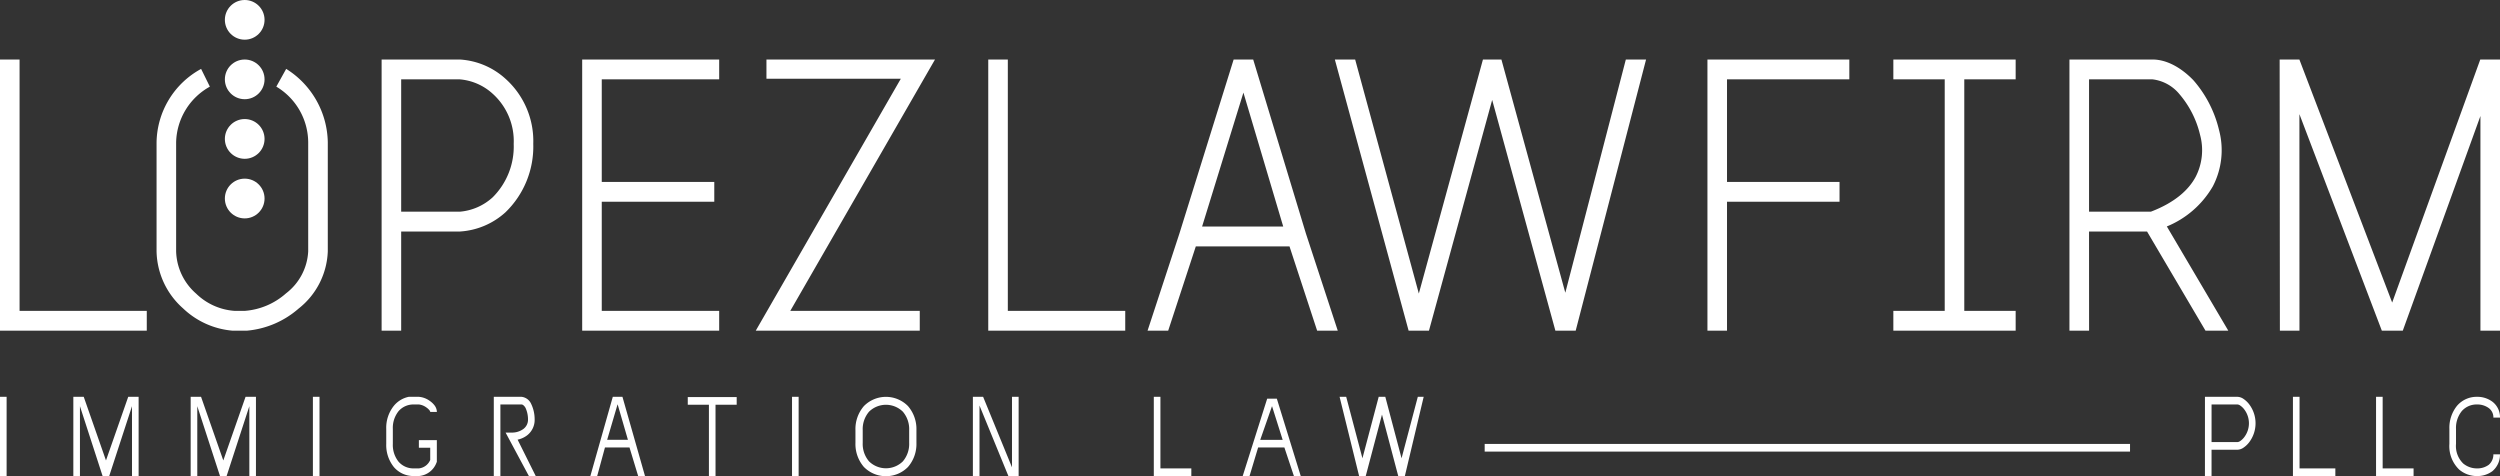 <svg xmlns="http://www.w3.org/2000/svg" width="378" height="72" viewBox="0 0 378 72">
  <rect x="0" y="0" width="378" height="72" fill="#333333" stroke="none"/>
  <path fill="#fff" fill-rule="evenodd" d="m204.9 9 9.627 35.384L224.22 9h2.794l9.66 35.261L245.825 9h3.06l-10.642 41h-3.069l-9.558-34.891L216.058 50h-3.074L201.829 9Zm-55.476 0h2.959v38.006h17.753V50h-20.712Zm-33.537 0h25.484L119.49 47.006h19.578V50h-24.8l21.938-38.1h-20.319Zm-7.147 0H88.027v41h20.713v-2.994H90.986v-16.5H108v-3H90.986V12h17.754ZM60.658 50V35.006h8.877a11.25 11.25 0 0 0 6.885-2.9 13.812 13.812 0 0 0 4.21-10.356 12.639 12.639 0 0 0-4.211-9.85A11.25 11.25 0 0 0 69.534 9H57.7v41Zm-23.35 0a13.687 13.687 0 0 0 7.838-3.341 11.521 11.521 0 0 0 4.416-8.653v-16.5a13.338 13.338 0 0 0-6.291-11.092L41.779 13.1a9.862 9.862 0 0 1 4.821 8.405v16.5a8.53 8.53 0 0 1-3.351 6.348 10.584 10.584 0 0 1-6.265 2.653h-1.477A9.242 9.242 0 0 1 29.66 44.4a8.789 8.789 0 0 1-3.029-6.39v-16.5a9.864 9.864 0 0 1 5.1-8.409l-1.323-2.683a12.859 12.859 0 0 0-6.736 11.092v16.5a11.8 11.8 0 0 0 4 8.61A12.312 12.312 0 0 0 35.186 50Zm-15.116 0v-2.994H2.959V9H0v41Zm154.437 0h-3.119l.952-2.9 1.29-3.935 2.58-7.87L186.526 9h2.958l7.961 26.278.007.023L202.271 50h-3.119l-4.179-12.744h-14.166Zm84.495 0h-2.959V9h21.453v3h-18.495v15.505h17.014v3h-17.014Zm43.644 0h-18.494v-2.994h7.767V12h-7.767V9h18.493v3H297v35.006h7.768Zm11.1 0H312.9V9h12.58c2.227 0 4.434 1.341 6.154 3.123a17.59 17.59 0 0 1 3.879 7.518 11.836 11.836 0 0 1-.933 8.534 14.274 14.274 0 0 1-6.954 6.065L336.921 50h-3.448l-8.838-14.994h-8.773Zm31.809 0h-2.959l-.036-41h2.984l14.03 36.747L375.016 9H378v41h-2.959V17.54L363.3 50h-3.166l-12.463-32.741ZM194.024 34.256h-12.268L188.005 14Zm-133.366-2.25V12h8.877a8.387 8.387 0 0 1 4.951 2.167 9.631 9.631 0 0 1 3.186 7.584 10.829 10.829 0 0 1-3.186 8.089 8.387 8.387 0 0 1-4.951 2.167Zm255.205 0V12h9.617a6.232 6.232 0 0 1 4.04 2.221 14.614 14.614 0 0 1 3.124 6.148 8.808 8.808 0 0 1-.663 6.373c-1.047 1.952-3.1 3.864-6.767 5.264Z" data-name="Path 50"/>
  <g fill="#fff" data-name="Group 104" transform="translate(34)">
    <ellipse cx="3" cy="3.005" data-name="Ellipse 19" rx="3" ry="3.005" transform="translate(0 27.011)"/>
    <ellipse cx="3" cy="3.005" data-name="Ellipse 20" rx="3" ry="3.005" transform="translate(0 18)"/>
    <circle cx="3" cy="3" r="3" data-name="Ellipse 21" transform="translate(0 9)"/>
    <circle cx="3" cy="3" r="3" data-name="Ellipse 22"/>
  </g>
  <g fill="#fff" fill-rule="evenodd" data-name="Group 135">
    <path d="M0 71.978V59.999h1v11.979Zm47.31 0V59.999h1v11.979Zm72.443-11.979h1v11.979h-1Zm34.264 0v11.979h-1.548L148.1 61.317v10.661h-1V59.999h1.548l4.366 10.662V59.999Zm20.438 0h1v10.822h4.674v1.157h-5.674Zm28.09 0h1L206 69.293l2.459-9.294h1l2.457 9.294 2.457-9.294h.888l-2.846 11.979h-1l-2.458-9.294-2.457 9.294h-1Zm144.147 0h1v10.822h5.413v1.157h-6.413Zm12.566 0h1v10.822h4.674v1.157h-5.674Zm-348.17 0h1.572l3.363 9.62 3.363-9.62h1.572v11.979h-1V61.416l-3.445 10.562h-1l-3.425-10.562v10.562h-1Zm17.741 0H30.4l3.363 9.62 3.364-9.62H38.7v11.979h-1V61.416l-3.436 10.562h-1l-3.435-10.562v10.562h-1Zm33.764 1.157a2.973 2.973 0 0 0-2.326 1.007 4.046 4.046 0 0 0-.87 2.693v2.266a4.046 4.046 0 0 0 .87 2.693 2.973 2.973 0 0 0 2.326 1.007h.739a2.1 2.1 0 0 0 1.718-1.276v-1.847h-1.717v-1.156h2.717v3.282l-.05.122a3.107 3.107 0 0 1-2.665 2.031h-.739a3.9 3.9 0 0 1-3.033-1.346 5.3 5.3 0 0 1-1.163-3.51v-2.266a5.3 5.3 0 0 1 1.163-3.511 3.925 3.925 0 0 1 2.237-1.346h1.538a3.217 3.217 0 0 1 1.643.617 3.087 3.087 0 0 1 .71.665 1.69 1.69 0 0 1 .365 1.007h-1a.486.486 0 0 0-.12-.25 2.057 2.057 0 0 0-.469-.431 2.372 2.372 0 0 0-1.129-.452Zm12.068-1.157h4.2a1.8 1.8 0 0 1 1.429 1.023 5.409 5.409 0 0 1 .549 2.4 2.947 2.947 0 0 1-1.147 2.407 3.561 3.561 0 0 1-1.43.646l2.74 5.5h-1.036l-3.521-6.568h.934a2.906 2.906 0 0 0 1.756-.545 1.739 1.739 0 0 0 .7-1.444 4.191 4.191 0 0 0-.375-1.748c-.231-.393-.468-.517-.6-.517h-3.2v10.825h-1Zm17.992 0h1.46l3.411 11.979H96.49l-1.309-4.319h-3.712l-1.175 4.319h-1.033Zm-.853 6.5 1.571-5.347h.019l1.551 5.347Zm15.387-5.3v10.779h1V61.199h3.2V60.04h-7.397v1.159Zm84.409-.921h1.46l3.614 11.7h-1.033L194.2 67.66h-3.972l-1.3 4.319h-1.033Zm-1.05 6.227 1.772-5.07h.019l1.6 5.07Zm142.841-6.506h4.935a1.709 1.709 0 0 1 .906.322 3.649 3.649 0 0 1 .852.812 4.765 4.765 0 0 1 0 5.733 3.648 3.648 0 0 1-.852.812 1.71 1.71 0 0 1-.906.322h-3.936v3.977h-1Zm1 6.845v-5.688h3.936a.856.856 0 0 1 .41.17 2.574 2.574 0 0 1 .6.578 3.468 3.468 0 0 1 0 4.192 2.576 2.576 0 0 1-.6.578.856.856 0 0 1-.41.17Zm37.125-5.5a3.9 3.9 0 0 1 3.031-1.345 3.8 3.8 0 0 1 2.31.739A2.944 2.944 0 0 1 378 63.145h-1a1.738 1.738 0 0 0-.7-1.444 2.9 2.9 0 0 0-1.756-.544 2.972 2.972 0 0 0-2.326 1.007 4.042 4.042 0 0 0-.87 2.693v2.266a3.679 3.679 0 0 0 1.093 2.96 3.235 3.235 0 0 0 2.1.74 2.9 2.9 0 0 0 1.756-.544 2.022 2.022 0 0 0 .7-1.586h1a3.237 3.237 0 0 1-1.147 2.549 3.8 3.8 0 0 1-2.31.739 4.141 4.141 0 0 1-2.7-.971 4.9 4.9 0 0 1-1.493-3.885v-2.269a5.3 5.3 0 0 1 1.163-3.511Zm-49.453 6.935h-97.577v-1.157h97.577Z" data-name="Path 51"/>
    <path d="M130.622 61.4a4.675 4.675 0 0 1 6.665 0 5.294 5.294 0 0 1 1.278 3.619v1.947a5.3 5.3 0 0 1-1.278 3.641 4.675 4.675 0 0 1-6.665 0 5.3 5.3 0 0 1-1.278-3.641v-1.928a5.3 5.3 0 0 1 1.278-3.638Zm6.845 3.641a4.048 4.048 0 0 0-.956-2.793 3.65 3.65 0 0 0-5.112 0 4.043 4.043 0 0 0-.956 2.793v1.925a4.044 4.044 0 0 0 .956 2.793 3.65 3.65 0 0 0 5.112 0 4.049 4.049 0 0 0 .956-2.793Z" data-name="Path 52"/>
  </g>
</svg>
